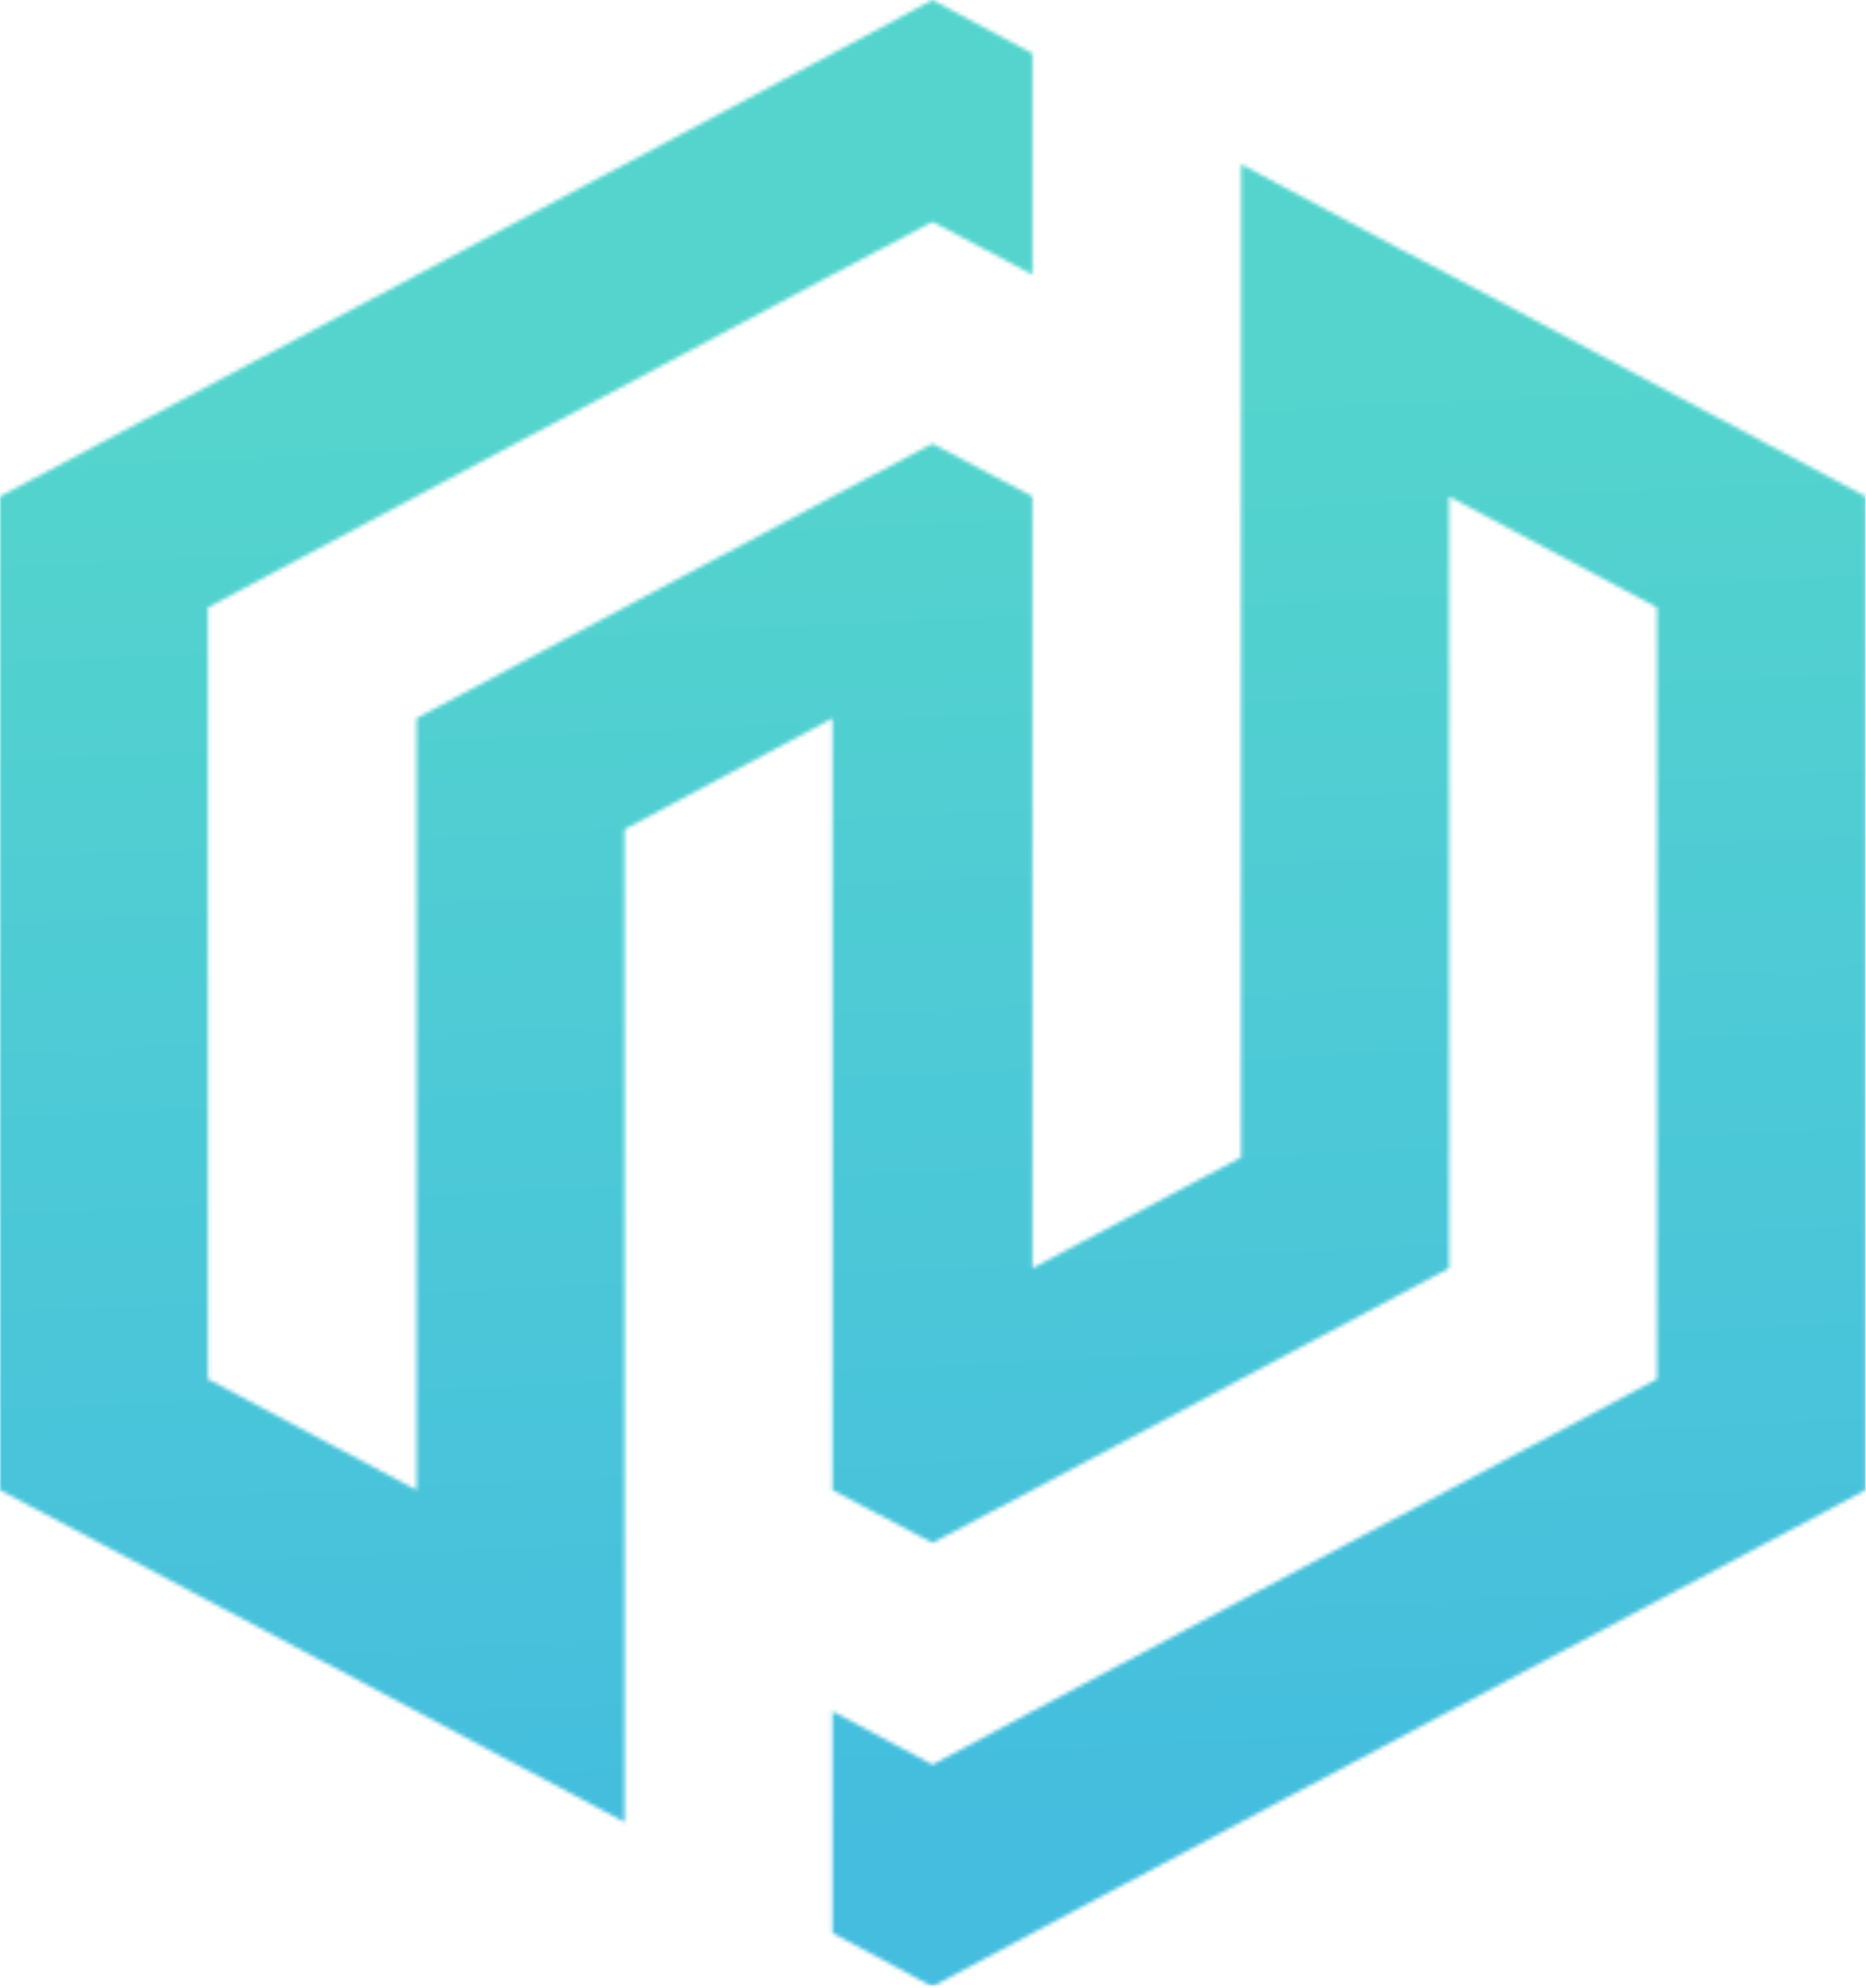 <svg width="477" height="508" viewBox="0 0 477 508" fill="none" xmlns="http://www.w3.org/2000/svg">
<mask id="mask0_1_16" style="mask-type:luminance" maskUnits="userSpaceOnUse" x="0" y="0" width="477" height="508">
<path fill-rule="evenodd" clip-rule="evenodd" d="M53.161 155.182L212.805 70.159L238.362 56.676L263.919 70.159V13.66L238.362 0L212.805 13.66L119.277 63.502L0 126.844V380.691L106.493 437.199L119.277 444.025L159.654 465.537V211.858L212.805 183.52V380.691L238.362 394.183L263.919 380.691L370.412 324.015V126.844L423.573 155.182V352.353L263.919 437.199L238.362 450.859L212.805 437.199V493.875L238.362 507.536L263.919 493.875L357.639 444.025L476.906 380.691V126.844L370.412 70.159L357.639 63.502L317.262 41.998V295.677L263.919 324.015V126.844L238.362 113.352L212.805 126.844L106.493 183.52V380.691L53.161 352.353V155.182Z" fill="white"/>
</mask>
<g mask="url(#mask0_1_16)">
<path d="M0 0V507.339H476.906V0H0Z" fill="url(#paint0_linear_1_16)"/>
</g>
<defs>
<linearGradient id="paint0_linear_1_16" x1="284.188" y1="-13.314" x2="308.948" y2="515.207" gradientUnits="userSpaceOnUse">
<stop stop-color="#54D4CD"/>
<stop offset="0.042" stop-color="#54D4CD"/>
<stop offset="0.125" stop-color="#54D4CD"/>
<stop offset="0.188" stop-color="#54D4CD"/>
<stop offset="0.219" stop-color="#54D4CD"/>
<stop offset="0.234" stop-color="#53D3CE"/>
<stop offset="0.25" stop-color="#53D3CE"/>
<stop offset="0.266" stop-color="#53D2CE"/>
<stop offset="0.281" stop-color="#52D2CF"/>
<stop offset="0.297" stop-color="#52D1CF"/>
<stop offset="0.312" stop-color="#52D1D0"/>
<stop offset="0.328" stop-color="#51D0D0"/>
<stop offset="0.344" stop-color="#51D0D0"/>
<stop offset="0.359" stop-color="#51CFD1"/>
<stop offset="0.375" stop-color="#50CFD1"/>
<stop offset="0.391" stop-color="#50CED2"/>
<stop offset="0.406" stop-color="#50CED2"/>
<stop offset="0.422" stop-color="#4FCDD2"/>
<stop offset="0.438" stop-color="#4FCDD3"/>
<stop offset="0.453" stop-color="#4FCCD3"/>
<stop offset="0.469" stop-color="#4ECCD4"/>
<stop offset="0.484" stop-color="#4ECBD4"/>
<stop offset="0.5" stop-color="#4ECBD4"/>
<stop offset="0.516" stop-color="#4DCAD5"/>
<stop offset="0.531" stop-color="#4DCAD5"/>
<stop offset="0.547" stop-color="#4CC9D6"/>
<stop offset="0.562" stop-color="#4CC9D6"/>
<stop offset="0.578" stop-color="#4CC8D6"/>
<stop offset="0.594" stop-color="#4BC8D7"/>
<stop offset="0.609" stop-color="#4BC7D7"/>
<stop offset="0.625" stop-color="#4BC7D8"/>
<stop offset="0.641" stop-color="#4AC6D8"/>
<stop offset="0.656" stop-color="#4AC6D8"/>
<stop offset="0.672" stop-color="#4AC5D9"/>
<stop offset="0.688" stop-color="#49C5D9"/>
<stop offset="0.703" stop-color="#49C4DA"/>
<stop offset="0.719" stop-color="#49C4DA"/>
<stop offset="0.734" stop-color="#48C3DA"/>
<stop offset="0.75" stop-color="#48C3DB"/>
<stop offset="0.766" stop-color="#48C2DB"/>
<stop offset="0.781" stop-color="#47C1DC"/>
<stop offset="0.797" stop-color="#47C1DC"/>
<stop offset="0.812" stop-color="#47C0DC"/>
<stop offset="0.828" stop-color="#46C0DD"/>
<stop offset="0.844" stop-color="#46BFDD"/>
<stop offset="0.859" stop-color="#45BFDE"/>
<stop offset="0.875" stop-color="#45BEDE"/>
<stop offset="0.891" stop-color="#45BEDE"/>
<stop offset="0.906" stop-color="#44BDDF"/>
<stop offset="0.938" stop-color="#44BDDF"/>
<stop offset="0.958" stop-color="#44BDDF"/>
<stop offset="1" stop-color="#44BDDF"/>
</linearGradient>
</defs>
</svg>
